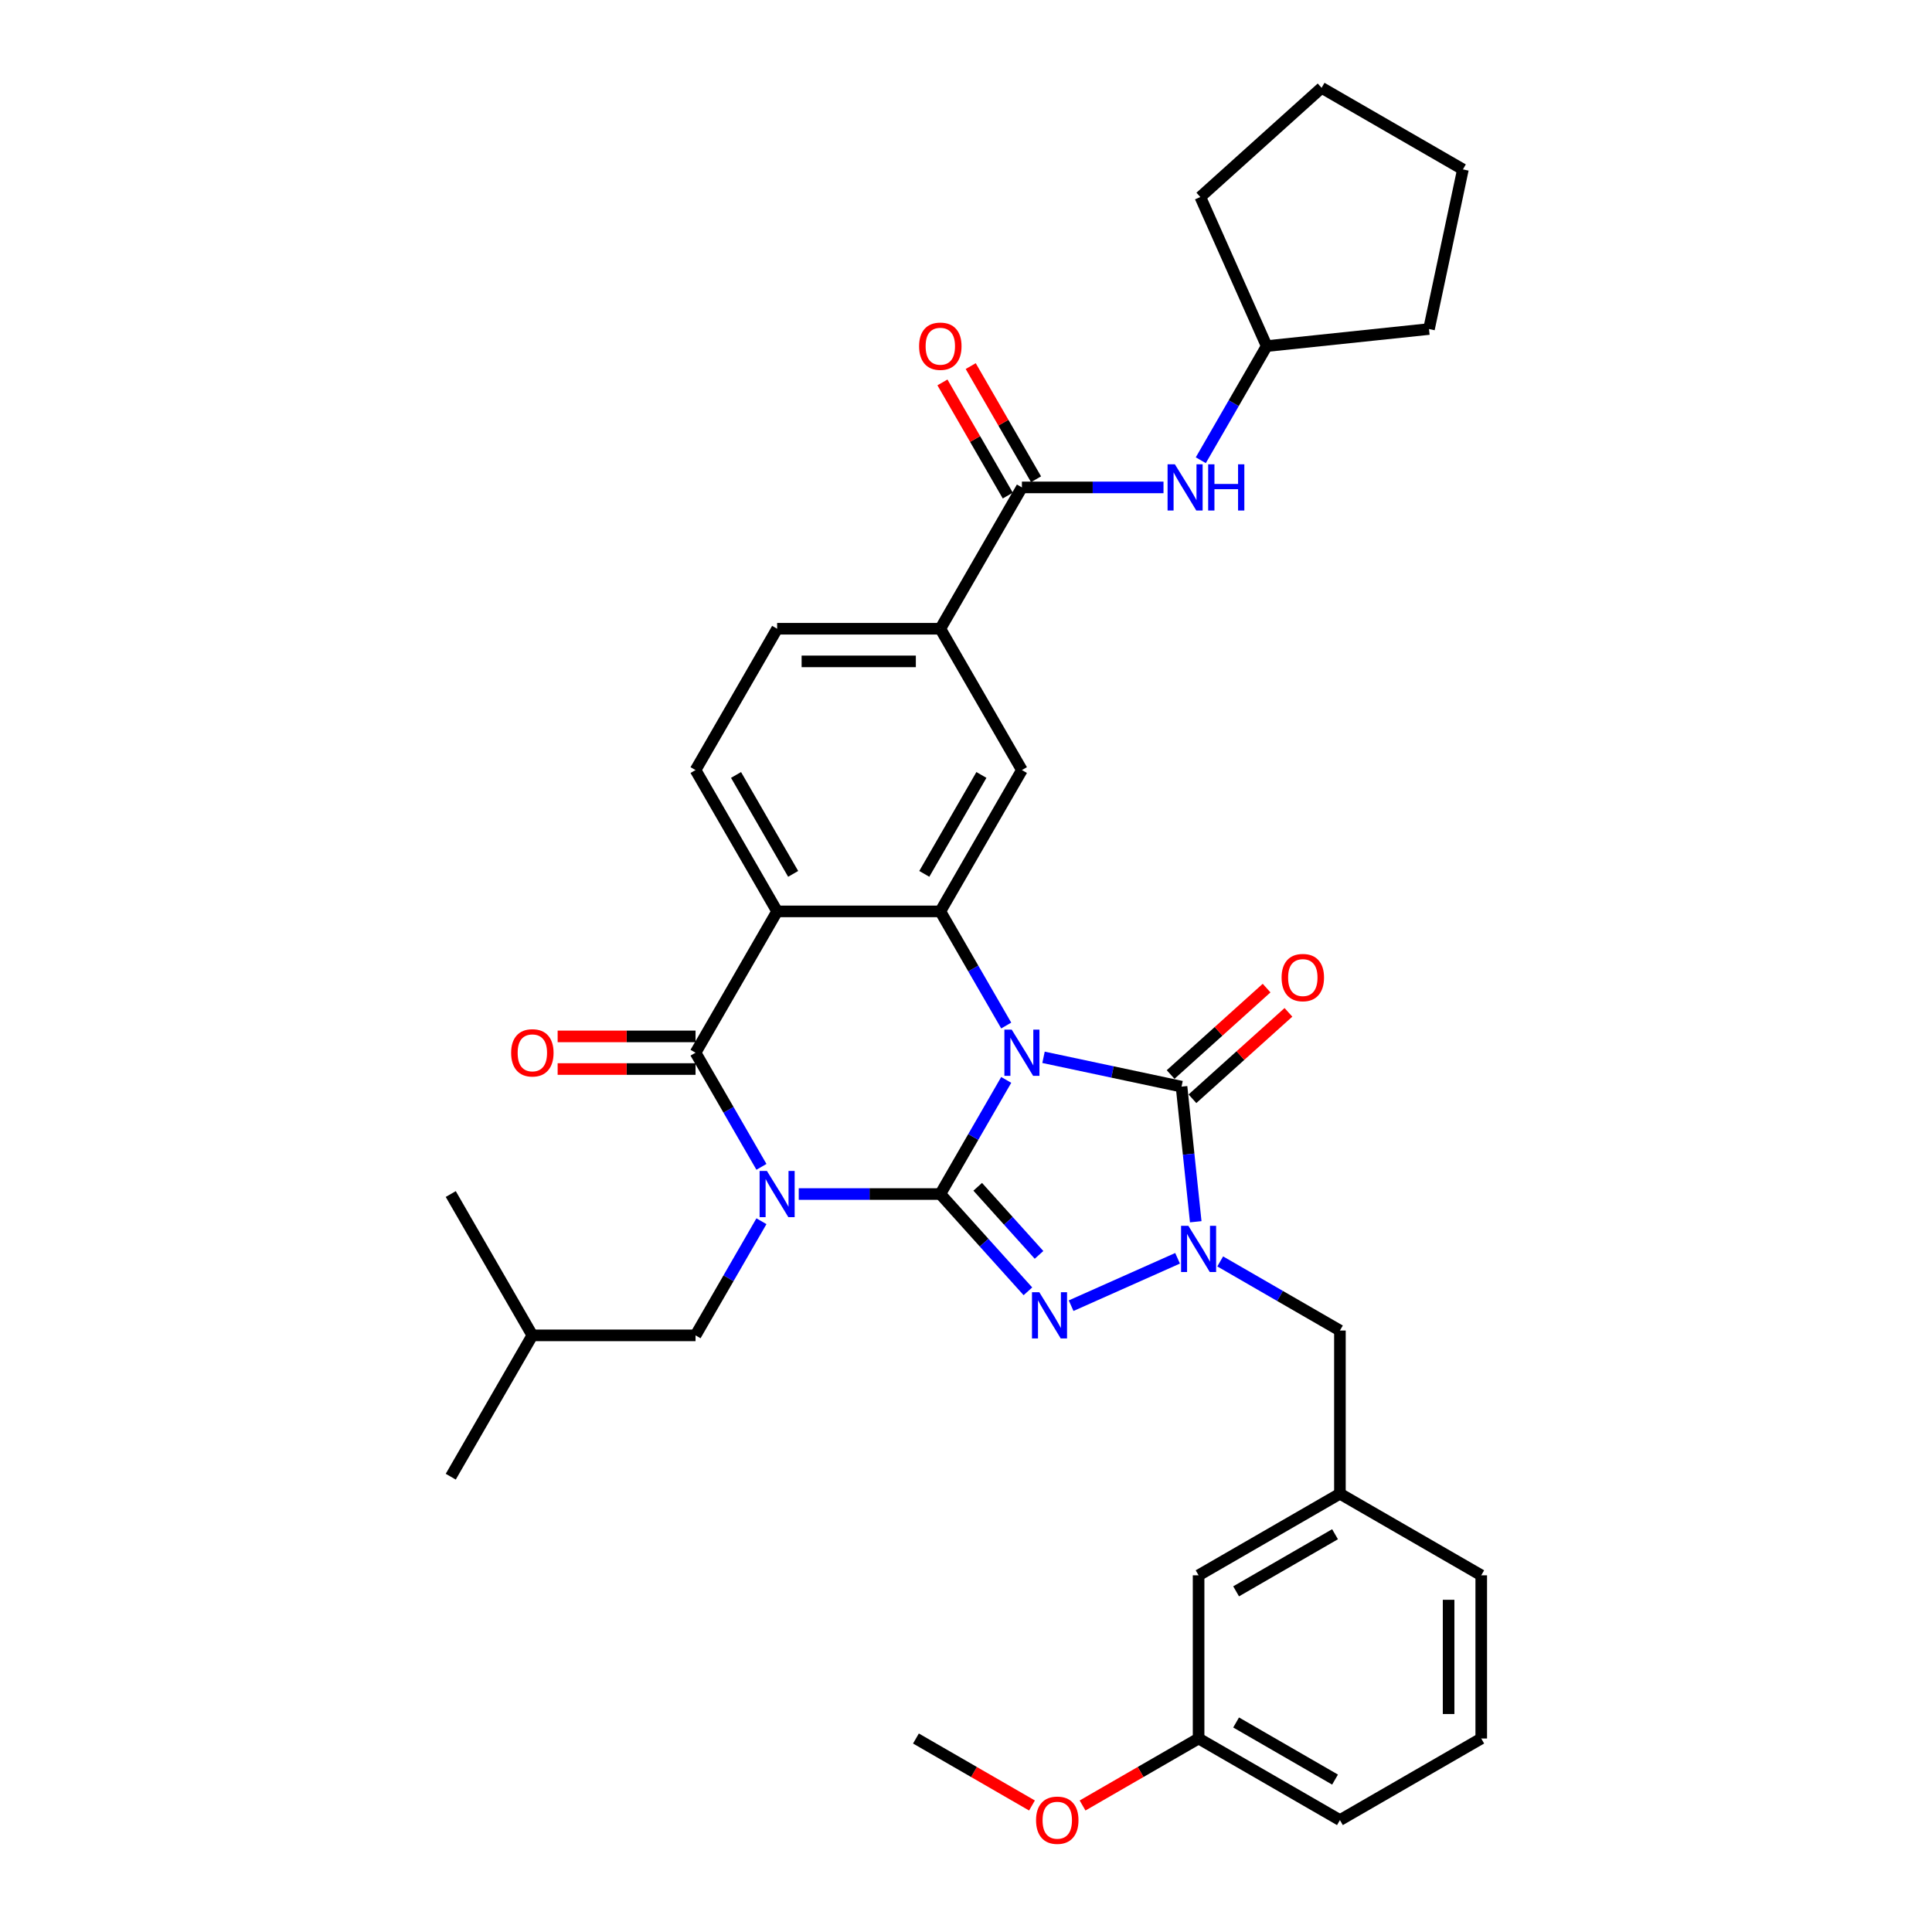 <?xml version='1.0' encoding='iso-8859-1'?>
<svg version='1.1' baseProfile='full'
              xmlns='http://www.w3.org/2000/svg'
                      xmlns:rdkit='http://www.rdkit.org/xml'
                      xmlns:xlink='http://www.w3.org/1999/xlink'
                  xml:space='preserve'
width='1000px' height='1000px' viewBox='0 0 1000 1000'>
<!-- END OF HEADER -->
<rect style='opacity:1.0;fill:#FFFFFF;stroke:none' width='1000' height='1000' x='0' y='0'> </rect>
<path class='bond-0' d='M 486.708,618.033 L 503.762,588.495' style='fill:none;fill-rule:evenodd;stroke:#000000;stroke-width:6px;stroke-linecap:butt;stroke-linejoin:miter;stroke-opacity:1' />
<path class='bond-0' d='M 503.762,588.495 L 520.817,558.956' style='fill:none;fill-rule:evenodd;stroke:#0000FF;stroke-width:6px;stroke-linecap:butt;stroke-linejoin:miter;stroke-opacity:1' />
<path class='bond-1' d='M 486.708,618.033 L 450.067,618.033' style='fill:none;fill-rule:evenodd;stroke:#000000;stroke-width:6px;stroke-linecap:butt;stroke-linejoin:miter;stroke-opacity:1' />
<path class='bond-1' d='M 450.067,618.033 L 413.426,618.033' style='fill:none;fill-rule:evenodd;stroke:#0000FF;stroke-width:6px;stroke-linecap:butt;stroke-linejoin:miter;stroke-opacity:1' />
<path class='bond-2' d='M 486.708,618.033 L 509.376,643.208' style='fill:none;fill-rule:evenodd;stroke:#000000;stroke-width:6px;stroke-linecap:butt;stroke-linejoin:miter;stroke-opacity:1' />
<path class='bond-2' d='M 509.376,643.208 L 532.044,668.383' style='fill:none;fill-rule:evenodd;stroke:#0000FF;stroke-width:6px;stroke-linecap:butt;stroke-linejoin:miter;stroke-opacity:1' />
<path class='bond-2' d='M 506.063,614.282 L 521.93,631.905' style='fill:none;fill-rule:evenodd;stroke:#000000;stroke-width:6px;stroke-linecap:butt;stroke-linejoin:miter;stroke-opacity:1' />
<path class='bond-2' d='M 521.93,631.905 L 537.797,649.527' style='fill:none;fill-rule:evenodd;stroke:#0000FF;stroke-width:6px;stroke-linecap:butt;stroke-linejoin:miter;stroke-opacity:1' />
<path class='bond-3' d='M 540.124,547.261 L 575.843,554.853' style='fill:none;fill-rule:evenodd;stroke:#0000FF;stroke-width:6px;stroke-linecap:butt;stroke-linejoin:miter;stroke-opacity:1' />
<path class='bond-3' d='M 575.843,554.853 L 611.561,562.445' style='fill:none;fill-rule:evenodd;stroke:#000000;stroke-width:6px;stroke-linecap:butt;stroke-linejoin:miter;stroke-opacity:1' />
<path class='bond-6' d='M 520.817,530.812 L 503.762,501.273' style='fill:none;fill-rule:evenodd;stroke:#0000FF;stroke-width:6px;stroke-linecap:butt;stroke-linejoin:miter;stroke-opacity:1' />
<path class='bond-6' d='M 503.762,501.273 L 486.708,471.734' style='fill:none;fill-rule:evenodd;stroke:#000000;stroke-width:6px;stroke-linecap:butt;stroke-linejoin:miter;stroke-opacity:1' />
<path class='bond-5' d='M 394.118,603.961 L 377.064,574.423' style='fill:none;fill-rule:evenodd;stroke:#0000FF;stroke-width:6px;stroke-linecap:butt;stroke-linejoin:miter;stroke-opacity:1' />
<path class='bond-5' d='M 377.064,574.423 L 360.01,544.884' style='fill:none;fill-rule:evenodd;stroke:#000000;stroke-width:6px;stroke-linecap:butt;stroke-linejoin:miter;stroke-opacity:1' />
<path class='bond-12' d='M 394.118,632.105 L 377.064,661.644' style='fill:none;fill-rule:evenodd;stroke:#0000FF;stroke-width:6px;stroke-linecap:butt;stroke-linejoin:miter;stroke-opacity:1' />
<path class='bond-12' d='M 377.064,661.644 L 360.01,691.183' style='fill:none;fill-rule:evenodd;stroke:#000000;stroke-width:6px;stroke-linecap:butt;stroke-linejoin:miter;stroke-opacity:1' />
<path class='bond-4' d='M 554.41,675.824 L 609.513,651.291' style='fill:none;fill-rule:evenodd;stroke:#0000FF;stroke-width:6px;stroke-linecap:butt;stroke-linejoin:miter;stroke-opacity:1' />
<path class='bond-15' d='M 617.213,568.722 L 642.052,546.357' style='fill:none;fill-rule:evenodd;stroke:#000000;stroke-width:6px;stroke-linecap:butt;stroke-linejoin:miter;stroke-opacity:1' />
<path class='bond-15' d='M 642.052,546.357 L 666.891,523.992' style='fill:none;fill-rule:evenodd;stroke:#FF0000;stroke-width:6px;stroke-linecap:butt;stroke-linejoin:miter;stroke-opacity:1' />
<path class='bond-15' d='M 605.909,556.168 L 630.748,533.803' style='fill:none;fill-rule:evenodd;stroke:#000000;stroke-width:6px;stroke-linecap:butt;stroke-linejoin:miter;stroke-opacity:1' />
<path class='bond-15' d='M 630.748,533.803 L 655.587,511.438' style='fill:none;fill-rule:evenodd;stroke:#FF0000;stroke-width:6px;stroke-linecap:butt;stroke-linejoin:miter;stroke-opacity:1' />
<path class='bond-35' d='M 611.561,562.445 L 615.236,597.411' style='fill:none;fill-rule:evenodd;stroke:#000000;stroke-width:6px;stroke-linecap:butt;stroke-linejoin:miter;stroke-opacity:1' />
<path class='bond-35' d='M 615.236,597.411 L 618.911,632.376' style='fill:none;fill-rule:evenodd;stroke:#0000FF;stroke-width:6px;stroke-linecap:butt;stroke-linejoin:miter;stroke-opacity:1' />
<path class='bond-14' d='M 631.573,652.905 L 662.556,670.793' style='fill:none;fill-rule:evenodd;stroke:#0000FF;stroke-width:6px;stroke-linecap:butt;stroke-linejoin:miter;stroke-opacity:1' />
<path class='bond-14' d='M 662.556,670.793 L 693.54,688.681' style='fill:none;fill-rule:evenodd;stroke:#000000;stroke-width:6px;stroke-linecap:butt;stroke-linejoin:miter;stroke-opacity:1' />
<path class='bond-7' d='M 360.01,544.884 L 402.242,471.734' style='fill:none;fill-rule:evenodd;stroke:#000000;stroke-width:6px;stroke-linecap:butt;stroke-linejoin:miter;stroke-opacity:1' />
<path class='bond-16' d='M 360.01,536.437 L 324.323,536.437' style='fill:none;fill-rule:evenodd;stroke:#000000;stroke-width:6px;stroke-linecap:butt;stroke-linejoin:miter;stroke-opacity:1' />
<path class='bond-16' d='M 324.323,536.437 L 288.636,536.437' style='fill:none;fill-rule:evenodd;stroke:#FF0000;stroke-width:6px;stroke-linecap:butt;stroke-linejoin:miter;stroke-opacity:1' />
<path class='bond-16' d='M 360.01,553.33 L 324.323,553.33' style='fill:none;fill-rule:evenodd;stroke:#000000;stroke-width:6px;stroke-linecap:butt;stroke-linejoin:miter;stroke-opacity:1' />
<path class='bond-16' d='M 324.323,553.33 L 288.636,553.33' style='fill:none;fill-rule:evenodd;stroke:#FF0000;stroke-width:6px;stroke-linecap:butt;stroke-linejoin:miter;stroke-opacity:1' />
<path class='bond-9' d='M 486.708,471.734 L 528.941,398.585' style='fill:none;fill-rule:evenodd;stroke:#000000;stroke-width:6px;stroke-linecap:butt;stroke-linejoin:miter;stroke-opacity:1' />
<path class='bond-9' d='M 478.413,452.315 L 507.976,401.111' style='fill:none;fill-rule:evenodd;stroke:#000000;stroke-width:6px;stroke-linecap:butt;stroke-linejoin:miter;stroke-opacity:1' />
<path class='bond-36' d='M 486.708,471.734 L 402.242,471.734' style='fill:none;fill-rule:evenodd;stroke:#000000;stroke-width:6px;stroke-linecap:butt;stroke-linejoin:miter;stroke-opacity:1' />
<path class='bond-11' d='M 402.242,471.734 L 360.01,398.585' style='fill:none;fill-rule:evenodd;stroke:#000000;stroke-width:6px;stroke-linecap:butt;stroke-linejoin:miter;stroke-opacity:1' />
<path class='bond-11' d='M 410.537,452.315 L 380.974,401.111' style='fill:none;fill-rule:evenodd;stroke:#000000;stroke-width:6px;stroke-linecap:butt;stroke-linejoin:miter;stroke-opacity:1' />
<path class='bond-8' d='M 528.941,252.286 L 486.708,325.435' style='fill:none;fill-rule:evenodd;stroke:#000000;stroke-width:6px;stroke-linecap:butt;stroke-linejoin:miter;stroke-opacity:1' />
<path class='bond-13' d='M 528.941,252.286 L 565.582,252.286' style='fill:none;fill-rule:evenodd;stroke:#000000;stroke-width:6px;stroke-linecap:butt;stroke-linejoin:miter;stroke-opacity:1' />
<path class='bond-13' d='M 565.582,252.286 L 602.224,252.286' style='fill:none;fill-rule:evenodd;stroke:#0000FF;stroke-width:6px;stroke-linecap:butt;stroke-linejoin:miter;stroke-opacity:1' />
<path class='bond-18' d='M 536.256,248.063 L 519.348,218.777' style='fill:none;fill-rule:evenodd;stroke:#000000;stroke-width:6px;stroke-linecap:butt;stroke-linejoin:miter;stroke-opacity:1' />
<path class='bond-18' d='M 519.348,218.777 L 502.44,189.492' style='fill:none;fill-rule:evenodd;stroke:#FF0000;stroke-width:6px;stroke-linecap:butt;stroke-linejoin:miter;stroke-opacity:1' />
<path class='bond-18' d='M 521.626,256.509 L 504.718,227.224' style='fill:none;fill-rule:evenodd;stroke:#000000;stroke-width:6px;stroke-linecap:butt;stroke-linejoin:miter;stroke-opacity:1' />
<path class='bond-18' d='M 504.718,227.224 L 487.81,197.939' style='fill:none;fill-rule:evenodd;stroke:#FF0000;stroke-width:6px;stroke-linecap:butt;stroke-linejoin:miter;stroke-opacity:1' />
<path class='bond-10' d='M 528.941,398.585 L 486.708,325.435' style='fill:none;fill-rule:evenodd;stroke:#000000;stroke-width:6px;stroke-linecap:butt;stroke-linejoin:miter;stroke-opacity:1' />
<path class='bond-37' d='M 486.708,325.435 L 402.242,325.435' style='fill:none;fill-rule:evenodd;stroke:#000000;stroke-width:6px;stroke-linecap:butt;stroke-linejoin:miter;stroke-opacity:1' />
<path class='bond-37' d='M 474.038,342.329 L 414.912,342.329' style='fill:none;fill-rule:evenodd;stroke:#000000;stroke-width:6px;stroke-linecap:butt;stroke-linejoin:miter;stroke-opacity:1' />
<path class='bond-17' d='M 360.01,398.585 L 402.242,325.435' style='fill:none;fill-rule:evenodd;stroke:#000000;stroke-width:6px;stroke-linecap:butt;stroke-linejoin:miter;stroke-opacity:1' />
<path class='bond-24' d='M 360.01,691.183 L 275.544,691.183' style='fill:none;fill-rule:evenodd;stroke:#000000;stroke-width:6px;stroke-linecap:butt;stroke-linejoin:miter;stroke-opacity:1' />
<path class='bond-21' d='M 621.531,238.214 L 638.585,208.675' style='fill:none;fill-rule:evenodd;stroke:#0000FF;stroke-width:6px;stroke-linecap:butt;stroke-linejoin:miter;stroke-opacity:1' />
<path class='bond-21' d='M 638.585,208.675 L 655.64,179.136' style='fill:none;fill-rule:evenodd;stroke:#000000;stroke-width:6px;stroke-linecap:butt;stroke-linejoin:miter;stroke-opacity:1' />
<path class='bond-19' d='M 693.54,688.681 L 693.54,773.147' style='fill:none;fill-rule:evenodd;stroke:#000000;stroke-width:6px;stroke-linecap:butt;stroke-linejoin:miter;stroke-opacity:1' />
<path class='bond-20' d='M 693.54,773.147 L 620.39,815.38' style='fill:none;fill-rule:evenodd;stroke:#000000;stroke-width:6px;stroke-linecap:butt;stroke-linejoin:miter;stroke-opacity:1' />
<path class='bond-20' d='M 691.014,794.112 L 639.809,823.675' style='fill:none;fill-rule:evenodd;stroke:#000000;stroke-width:6px;stroke-linecap:butt;stroke-linejoin:miter;stroke-opacity:1' />
<path class='bond-26' d='M 693.54,773.147 L 766.689,815.38' style='fill:none;fill-rule:evenodd;stroke:#000000;stroke-width:6px;stroke-linecap:butt;stroke-linejoin:miter;stroke-opacity:1' />
<path class='bond-22' d='M 620.39,815.38 L 620.39,899.845' style='fill:none;fill-rule:evenodd;stroke:#000000;stroke-width:6px;stroke-linecap:butt;stroke-linejoin:miter;stroke-opacity:1' />
<path class='bond-29' d='M 655.64,179.136 L 621.284,101.973' style='fill:none;fill-rule:evenodd;stroke:#000000;stroke-width:6px;stroke-linecap:butt;stroke-linejoin:miter;stroke-opacity:1' />
<path class='bond-30' d='M 655.64,179.136 L 739.643,170.307' style='fill:none;fill-rule:evenodd;stroke:#000000;stroke-width:6px;stroke-linecap:butt;stroke-linejoin:miter;stroke-opacity:1' />
<path class='bond-23' d='M 620.39,899.845 L 590.361,917.182' style='fill:none;fill-rule:evenodd;stroke:#000000;stroke-width:6px;stroke-linecap:butt;stroke-linejoin:miter;stroke-opacity:1' />
<path class='bond-23' d='M 590.361,917.182 L 560.333,934.52' style='fill:none;fill-rule:evenodd;stroke:#FF0000;stroke-width:6px;stroke-linecap:butt;stroke-linejoin:miter;stroke-opacity:1' />
<path class='bond-38' d='M 620.39,899.845 L 693.54,942.078' style='fill:none;fill-rule:evenodd;stroke:#000000;stroke-width:6px;stroke-linecap:butt;stroke-linejoin:miter;stroke-opacity:1' />
<path class='bond-38' d='M 639.809,891.55 L 691.014,921.113' style='fill:none;fill-rule:evenodd;stroke:#000000;stroke-width:6px;stroke-linecap:butt;stroke-linejoin:miter;stroke-opacity:1' />
<path class='bond-28' d='M 534.148,934.52 L 504.12,917.182' style='fill:none;fill-rule:evenodd;stroke:#FF0000;stroke-width:6px;stroke-linecap:butt;stroke-linejoin:miter;stroke-opacity:1' />
<path class='bond-28' d='M 504.12,917.182 L 474.091,899.845' style='fill:none;fill-rule:evenodd;stroke:#000000;stroke-width:6px;stroke-linecap:butt;stroke-linejoin:miter;stroke-opacity:1' />
<path class='bond-31' d='M 275.544,691.183 L 233.311,764.332' style='fill:none;fill-rule:evenodd;stroke:#000000;stroke-width:6px;stroke-linecap:butt;stroke-linejoin:miter;stroke-opacity:1' />
<path class='bond-32' d='M 275.544,691.183 L 233.311,618.033' style='fill:none;fill-rule:evenodd;stroke:#000000;stroke-width:6px;stroke-linecap:butt;stroke-linejoin:miter;stroke-opacity:1' />
<path class='bond-25' d='M 766.689,899.845 L 766.689,815.38' style='fill:none;fill-rule:evenodd;stroke:#000000;stroke-width:6px;stroke-linecap:butt;stroke-linejoin:miter;stroke-opacity:1' />
<path class='bond-25' d='M 749.796,887.176 L 749.796,828.05' style='fill:none;fill-rule:evenodd;stroke:#000000;stroke-width:6px;stroke-linecap:butt;stroke-linejoin:miter;stroke-opacity:1' />
<path class='bond-27' d='M 766.689,899.845 L 693.54,942.078' style='fill:none;fill-rule:evenodd;stroke:#000000;stroke-width:6px;stroke-linecap:butt;stroke-linejoin:miter;stroke-opacity:1' />
<path class='bond-33' d='M 621.284,101.973 L 684.055,45.455' style='fill:none;fill-rule:evenodd;stroke:#000000;stroke-width:6px;stroke-linecap:butt;stroke-linejoin:miter;stroke-opacity:1' />
<path class='bond-34' d='M 739.643,170.307 L 757.204,87.687' style='fill:none;fill-rule:evenodd;stroke:#000000;stroke-width:6px;stroke-linecap:butt;stroke-linejoin:miter;stroke-opacity:1' />
<path class='bond-39' d='M 684.055,45.455 L 757.204,87.687' style='fill:none;fill-rule:evenodd;stroke:#000000;stroke-width:6px;stroke-linecap:butt;stroke-linejoin:miter;stroke-opacity:1' />
<path  class='atom-1' d='M 523.653 532.923
L 531.492 545.593
Q 532.269 546.843, 533.519 549.107
Q 534.769 551.371, 534.837 551.506
L 534.837 532.923
L 538.013 532.923
L 538.013 556.844
L 534.735 556.844
L 526.323 542.992
Q 525.343 541.37, 524.295 539.512
Q 523.282 537.654, 522.978 537.079
L 522.978 556.844
L 519.869 556.844
L 519.869 532.923
L 523.653 532.923
' fill='#0000FF'/>
<path  class='atom-2' d='M 396.955 606.073
L 404.793 618.743
Q 405.57 619.993, 406.82 622.257
Q 408.071 624.52, 408.138 624.655
L 408.138 606.073
L 411.314 606.073
L 411.314 629.994
L 408.037 629.994
L 399.624 616.141
Q 398.644 614.52, 397.597 612.661
Q 396.583 610.803, 396.279 610.229
L 396.279 629.994
L 393.171 629.994
L 393.171 606.073
L 396.955 606.073
' fill='#0000FF'/>
<path  class='atom-3' d='M 537.939 668.843
L 545.778 681.513
Q 546.555 682.763, 547.805 685.027
Q 549.055 687.291, 549.122 687.426
L 549.122 668.843
L 552.298 668.843
L 552.298 692.764
L 549.021 692.764
L 540.608 678.912
Q 539.629 677.29, 538.581 675.432
Q 537.568 673.573, 537.264 672.999
L 537.264 692.764
L 534.155 692.764
L 534.155 668.843
L 537.939 668.843
' fill='#0000FF'/>
<path  class='atom-5' d='M 615.103 634.488
L 622.941 647.158
Q 623.718 648.408, 624.968 650.672
Q 626.218 652.935, 626.286 653.07
L 626.286 634.488
L 629.462 634.488
L 629.462 658.409
L 626.184 658.409
L 617.772 644.556
Q 616.792 642.934, 615.744 641.076
Q 614.731 639.218, 614.427 638.644
L 614.427 658.409
L 611.318 658.409
L 611.318 634.488
L 615.103 634.488
' fill='#0000FF'/>
<path  class='atom-14' d='M 608.119 240.326
L 615.958 252.995
Q 616.735 254.246, 617.985 256.509
Q 619.235 258.773, 619.302 258.908
L 619.302 240.326
L 622.478 240.326
L 622.478 264.246
L 619.201 264.246
L 610.788 250.394
Q 609.809 248.772, 608.761 246.914
Q 607.748 245.056, 607.444 244.481
L 607.444 264.246
L 604.335 264.246
L 604.335 240.326
L 608.119 240.326
' fill='#0000FF'/>
<path  class='atom-14' d='M 625.35 240.326
L 628.594 240.326
L 628.594 250.495
L 640.824 250.495
L 640.824 240.326
L 644.068 240.326
L 644.068 264.246
L 640.824 264.246
L 640.824 253.198
L 628.594 253.198
L 628.594 264.246
L 625.35 264.246
L 625.35 240.326
' fill='#0000FF'/>
<path  class='atom-16' d='M 663.351 505.994
Q 663.351 500.251, 666.189 497.041
Q 669.027 493.831, 674.331 493.831
Q 679.636 493.831, 682.474 497.041
Q 685.312 500.251, 685.312 505.994
Q 685.312 511.805, 682.44 515.116
Q 679.568 518.394, 674.331 518.394
Q 669.061 518.394, 666.189 515.116
Q 663.351 511.839, 663.351 505.994
M 674.331 515.691
Q 677.98 515.691, 679.94 513.258
Q 681.933 510.792, 681.933 505.994
Q 681.933 501.298, 679.94 498.933
Q 677.98 496.534, 674.331 496.534
Q 670.682 496.534, 668.689 498.899
Q 666.729 501.264, 666.729 505.994
Q 666.729 510.826, 668.689 513.258
Q 670.682 515.691, 674.331 515.691
' fill='#FF0000'/>
<path  class='atom-17' d='M 264.563 544.951
Q 264.563 539.208, 267.401 535.998
Q 270.239 532.788, 275.544 532.788
Q 280.848 532.788, 283.686 535.998
Q 286.524 539.208, 286.524 544.951
Q 286.524 550.763, 283.653 554.074
Q 280.781 557.351, 275.544 557.351
Q 270.273 557.351, 267.401 554.074
Q 264.563 550.796, 264.563 544.951
M 275.544 554.648
Q 279.193 554.648, 281.152 552.215
Q 283.146 549.749, 283.146 544.951
Q 283.146 540.255, 281.152 537.89
Q 279.193 535.491, 275.544 535.491
Q 271.895 535.491, 269.902 537.856
Q 267.942 540.221, 267.942 544.951
Q 267.942 549.783, 269.902 552.215
Q 271.895 554.648, 275.544 554.648
' fill='#FF0000'/>
<path  class='atom-19' d='M 475.728 179.204
Q 475.728 173.46, 478.566 170.251
Q 481.404 167.041, 486.708 167.041
Q 492.013 167.041, 494.851 170.251
Q 497.689 173.46, 497.689 179.204
Q 497.689 185.015, 494.817 188.326
Q 491.945 191.604, 486.708 191.604
Q 481.438 191.604, 478.566 188.326
Q 475.728 185.049, 475.728 179.204
M 486.708 188.901
Q 490.357 188.901, 492.317 186.468
Q 494.31 184.002, 494.31 179.204
Q 494.31 174.508, 492.317 172.143
Q 490.357 169.744, 486.708 169.744
Q 483.059 169.744, 481.066 172.109
Q 479.106 174.474, 479.106 179.204
Q 479.106 184.035, 481.066 186.468
Q 483.059 188.901, 486.708 188.901
' fill='#FF0000'/>
<path  class='atom-24' d='M 536.26 942.146
Q 536.26 936.402, 539.098 933.193
Q 541.936 929.983, 547.241 929.983
Q 552.545 929.983, 555.383 933.193
Q 558.221 936.402, 558.221 942.146
Q 558.221 947.957, 555.349 951.268
Q 552.477 954.545, 547.241 954.545
Q 541.97 954.545, 539.098 951.268
Q 536.26 947.991, 536.26 942.146
M 547.241 951.843
Q 550.89 951.843, 552.849 949.41
Q 554.843 946.944, 554.843 942.146
Q 554.843 937.45, 552.849 935.085
Q 550.89 932.686, 547.241 932.686
Q 543.592 932.686, 541.598 935.051
Q 539.639 937.416, 539.639 942.146
Q 539.639 946.977, 541.598 949.41
Q 543.592 951.843, 547.241 951.843
' fill='#FF0000'/>
</svg>
